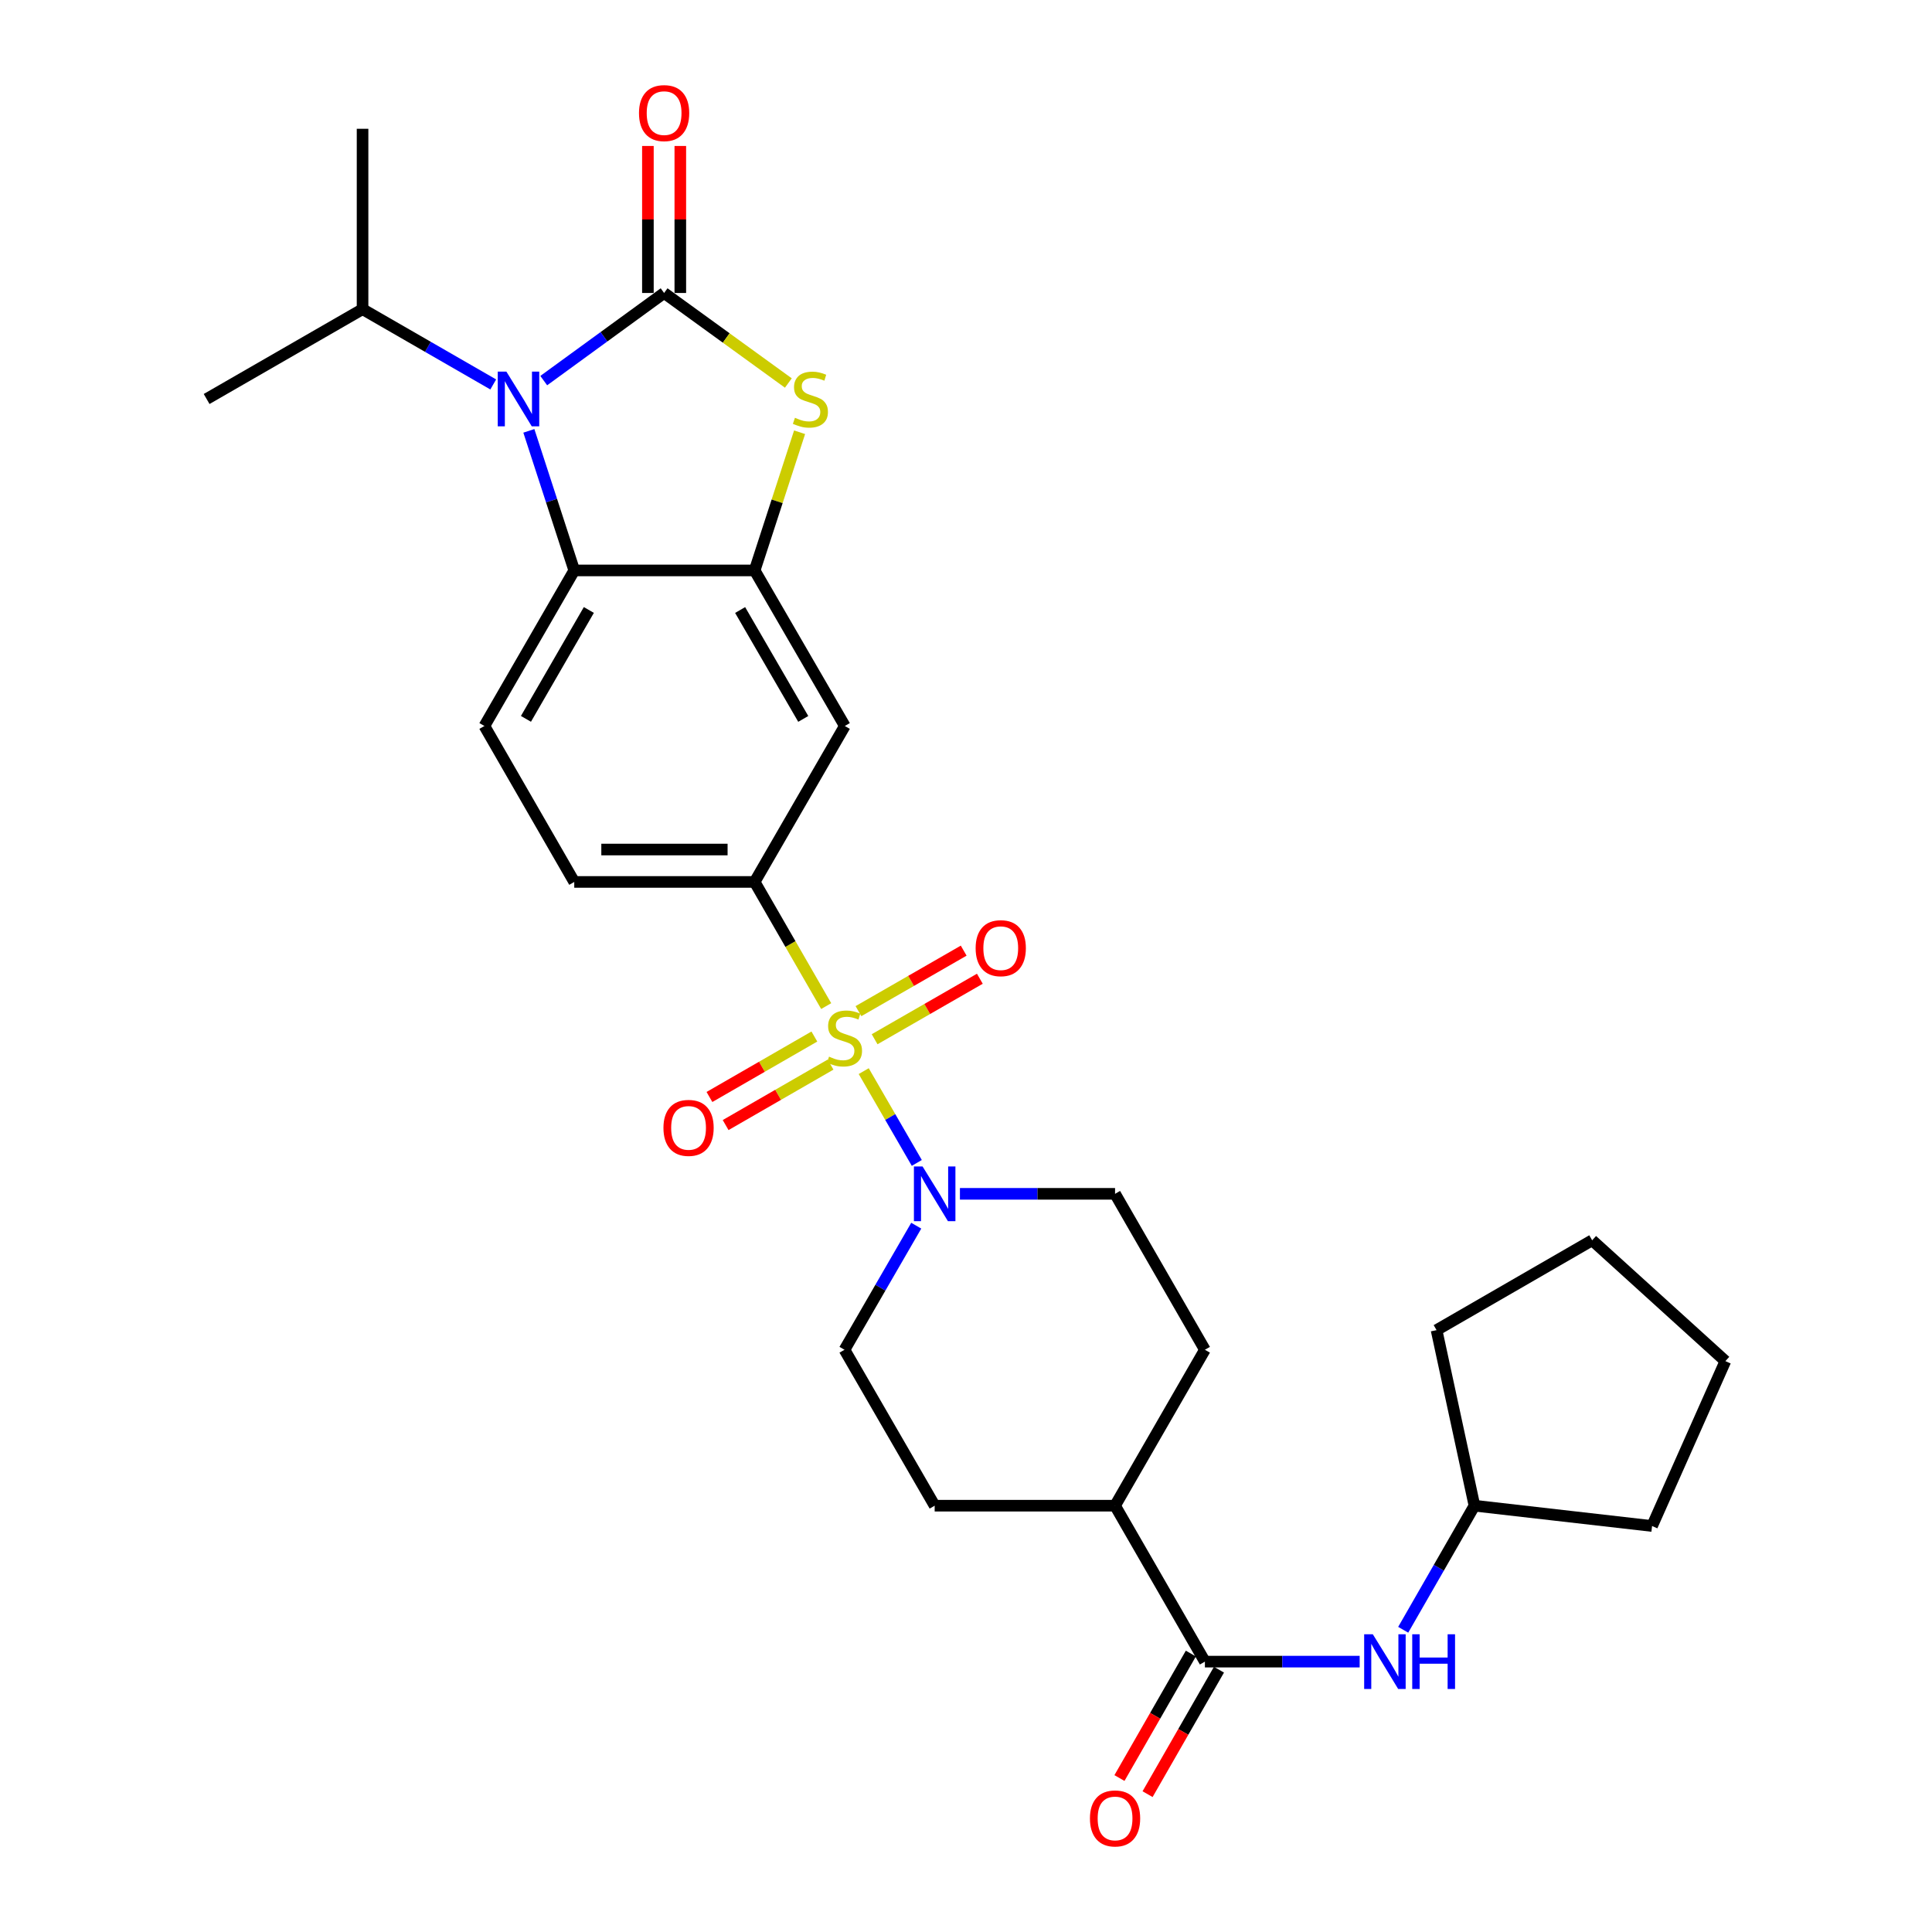 <?xml version='1.0' encoding='iso-8859-1'?>
<svg version='1.1' baseProfile='full'
              xmlns='http://www.w3.org/2000/svg'
                      xmlns:rdkit='http://www.rdkit.org/xml'
                      xmlns:xlink='http://www.w3.org/1999/xlink'
                  xml:space='preserve'
width='1000px' height='1000px' viewBox='0 0 1000 1000'>
<!-- END OF HEADER -->
<rect style='opacity:1.0;fill:#FFFFFF;stroke:none' width='1000' height='1000' x='0' y='0'> </rect>
<path class='bond-4' d='M 447.061,554.412 L 460.798,578.17' style='fill:none;fill-rule:evenodd;stroke:#CCCC00;stroke-width:6px;stroke-linecap:butt;stroke-linejoin:miter;stroke-opacity:1' />
<path class='bond-4' d='M 460.798,578.17 L 474.535,601.927' style='fill:none;fill-rule:evenodd;stroke:#0000FF;stroke-width:6px;stroke-linecap:butt;stroke-linejoin:miter;stroke-opacity:1' />
<path class='bond-6' d='M 427.631,520.752 L 409.116,488.621' style='fill:none;fill-rule:evenodd;stroke:#CCCC00;stroke-width:6px;stroke-linecap:butt;stroke-linejoin:miter;stroke-opacity:1' />
<path class='bond-6' d='M 409.116,488.621 L 390.602,456.49' style='fill:none;fill-rule:evenodd;stroke:#000000;stroke-width:6px;stroke-linecap:butt;stroke-linejoin:miter;stroke-opacity:1' />
<path class='bond-10' d='M 421.512,536.507 L 394.361,552.152' style='fill:none;fill-rule:evenodd;stroke:#CCCC00;stroke-width:6px;stroke-linecap:butt;stroke-linejoin:miter;stroke-opacity:1' />
<path class='bond-10' d='M 394.361,552.152 L 367.21,567.797' style='fill:none;fill-rule:evenodd;stroke:#FF0000;stroke-width:6px;stroke-linecap:butt;stroke-linejoin:miter;stroke-opacity:1' />
<path class='bond-10' d='M 429.888,551.043 L 402.737,566.688' style='fill:none;fill-rule:evenodd;stroke:#CCCC00;stroke-width:6px;stroke-linecap:butt;stroke-linejoin:miter;stroke-opacity:1' />
<path class='bond-10' d='M 402.737,566.688 L 375.585,582.333' style='fill:none;fill-rule:evenodd;stroke:#FF0000;stroke-width:6px;stroke-linecap:butt;stroke-linejoin:miter;stroke-opacity:1' />
<path class='bond-11' d='M 452.702,537.91 L 479.934,522.252' style='fill:none;fill-rule:evenodd;stroke:#CCCC00;stroke-width:6px;stroke-linecap:butt;stroke-linejoin:miter;stroke-opacity:1' />
<path class='bond-11' d='M 479.934,522.252 L 507.166,506.593' style='fill:none;fill-rule:evenodd;stroke:#FF0000;stroke-width:6px;stroke-linecap:butt;stroke-linejoin:miter;stroke-opacity:1' />
<path class='bond-11' d='M 444.34,523.367 L 471.571,507.709' style='fill:none;fill-rule:evenodd;stroke:#CCCC00;stroke-width:6px;stroke-linecap:butt;stroke-linejoin:miter;stroke-opacity:1' />
<path class='bond-11' d='M 471.571,507.709 L 498.803,492.05' style='fill:none;fill-rule:evenodd;stroke:#FF0000;stroke-width:6px;stroke-linecap:butt;stroke-linejoin:miter;stroke-opacity:1' />
<path class='bond-0' d='M 343.741,151.643 L 375.895,174.944' style='fill:none;fill-rule:evenodd;stroke:#000000;stroke-width:6px;stroke-linecap:butt;stroke-linejoin:miter;stroke-opacity:1' />
<path class='bond-0' d='M 375.895,174.944 L 408.048,198.245' style='fill:none;fill-rule:evenodd;stroke:#CCCC00;stroke-width:6px;stroke-linecap:butt;stroke-linejoin:miter;stroke-opacity:1' />
<path class='bond-13' d='M 352.129,151.643 L 352.129,113.597' style='fill:none;fill-rule:evenodd;stroke:#000000;stroke-width:6px;stroke-linecap:butt;stroke-linejoin:miter;stroke-opacity:1' />
<path class='bond-13' d='M 352.129,113.597 L 352.129,75.552' style='fill:none;fill-rule:evenodd;stroke:#FF0000;stroke-width:6px;stroke-linecap:butt;stroke-linejoin:miter;stroke-opacity:1' />
<path class='bond-13' d='M 335.353,151.643 L 335.353,113.597' style='fill:none;fill-rule:evenodd;stroke:#000000;stroke-width:6px;stroke-linecap:butt;stroke-linejoin:miter;stroke-opacity:1' />
<path class='bond-13' d='M 335.353,113.597 L 335.353,75.552' style='fill:none;fill-rule:evenodd;stroke:#FF0000;stroke-width:6px;stroke-linecap:butt;stroke-linejoin:miter;stroke-opacity:1' />
<path class='bond-31' d='M 343.741,151.643 L 312.591,174.323' style='fill:none;fill-rule:evenodd;stroke:#000000;stroke-width:6px;stroke-linecap:butt;stroke-linejoin:miter;stroke-opacity:1' />
<path class='bond-31' d='M 312.591,174.323 L 281.441,197.003' style='fill:none;fill-rule:evenodd;stroke:#0000FF;stroke-width:6px;stroke-linecap:butt;stroke-linejoin:miter;stroke-opacity:1' />
<path class='bond-1' d='M 273.735,223.012 L 285.485,259.133' style='fill:none;fill-rule:evenodd;stroke:#0000FF;stroke-width:6px;stroke-linecap:butt;stroke-linejoin:miter;stroke-opacity:1' />
<path class='bond-1' d='M 285.485,259.133 L 297.235,295.255' style='fill:none;fill-rule:evenodd;stroke:#000000;stroke-width:6px;stroke-linecap:butt;stroke-linejoin:miter;stroke-opacity:1' />
<path class='bond-19' d='M 255.302,198.992 L 221.481,179.512' style='fill:none;fill-rule:evenodd;stroke:#0000FF;stroke-width:6px;stroke-linecap:butt;stroke-linejoin:miter;stroke-opacity:1' />
<path class='bond-19' d='M 221.481,179.512 L 187.66,160.031' style='fill:none;fill-rule:evenodd;stroke:#000000;stroke-width:6px;stroke-linecap:butt;stroke-linejoin:miter;stroke-opacity:1' />
<path class='bond-2' d='M 413.867,223.732 L 402.235,259.493' style='fill:none;fill-rule:evenodd;stroke:#CCCC00;stroke-width:6px;stroke-linecap:butt;stroke-linejoin:miter;stroke-opacity:1' />
<path class='bond-2' d='M 402.235,259.493 L 390.602,295.255' style='fill:none;fill-rule:evenodd;stroke:#000000;stroke-width:6px;stroke-linecap:butt;stroke-linejoin:miter;stroke-opacity:1' />
<path class='bond-3' d='M 390.602,295.255 L 437.277,375.77' style='fill:none;fill-rule:evenodd;stroke:#000000;stroke-width:6px;stroke-linecap:butt;stroke-linejoin:miter;stroke-opacity:1' />
<path class='bond-3' d='M 383.09,315.745 L 415.762,372.106' style='fill:none;fill-rule:evenodd;stroke:#000000;stroke-width:6px;stroke-linecap:butt;stroke-linejoin:miter;stroke-opacity:1' />
<path class='bond-30' d='M 390.602,295.255 L 297.235,295.255' style='fill:none;fill-rule:evenodd;stroke:#000000;stroke-width:6px;stroke-linecap:butt;stroke-linejoin:miter;stroke-opacity:1' />
<path class='bond-16' d='M 474.247,634.412 L 455.678,666.522' style='fill:none;fill-rule:evenodd;stroke:#0000FF;stroke-width:6px;stroke-linecap:butt;stroke-linejoin:miter;stroke-opacity:1' />
<path class='bond-16' d='M 455.678,666.522 L 437.109,698.633' style='fill:none;fill-rule:evenodd;stroke:#000000;stroke-width:6px;stroke-linecap:butt;stroke-linejoin:miter;stroke-opacity:1' />
<path class='bond-17' d='M 496.857,617.922 L 537.004,617.922' style='fill:none;fill-rule:evenodd;stroke:#0000FF;stroke-width:6px;stroke-linecap:butt;stroke-linejoin:miter;stroke-opacity:1' />
<path class='bond-17' d='M 537.004,617.922 L 577.151,617.922' style='fill:none;fill-rule:evenodd;stroke:#000000;stroke-width:6px;stroke-linecap:butt;stroke-linejoin:miter;stroke-opacity:1' />
<path class='bond-5' d='M 297.235,295.255 L 250.728,375.77' style='fill:none;fill-rule:evenodd;stroke:#000000;stroke-width:6px;stroke-linecap:butt;stroke-linejoin:miter;stroke-opacity:1' />
<path class='bond-5' d='M 304.785,315.723 L 272.231,372.083' style='fill:none;fill-rule:evenodd;stroke:#000000;stroke-width:6px;stroke-linecap:butt;stroke-linejoin:miter;stroke-opacity:1' />
<path class='bond-8' d='M 390.602,456.49 L 437.277,375.77' style='fill:none;fill-rule:evenodd;stroke:#000000;stroke-width:6px;stroke-linecap:butt;stroke-linejoin:miter;stroke-opacity:1' />
<path class='bond-15' d='M 390.602,456.49 L 297.235,456.49' style='fill:none;fill-rule:evenodd;stroke:#000000;stroke-width:6px;stroke-linecap:butt;stroke-linejoin:miter;stroke-opacity:1' />
<path class='bond-15' d='M 376.597,439.714 L 311.24,439.714' style='fill:none;fill-rule:evenodd;stroke:#000000;stroke-width:6px;stroke-linecap:butt;stroke-linejoin:miter;stroke-opacity:1' />
<path class='bond-7' d='M 623.657,860.055 L 577.151,779.344' style='fill:none;fill-rule:evenodd;stroke:#000000;stroke-width:6px;stroke-linecap:butt;stroke-linejoin:miter;stroke-opacity:1' />
<path class='bond-9' d='M 623.657,860.055 L 663.709,860.055' style='fill:none;fill-rule:evenodd;stroke:#000000;stroke-width:6px;stroke-linecap:butt;stroke-linejoin:miter;stroke-opacity:1' />
<path class='bond-9' d='M 663.709,860.055 L 703.76,860.055' style='fill:none;fill-rule:evenodd;stroke:#0000FF;stroke-width:6px;stroke-linecap:butt;stroke-linejoin:miter;stroke-opacity:1' />
<path class='bond-18' d='M 616.381,855.881 L 597.905,888.095' style='fill:none;fill-rule:evenodd;stroke:#000000;stroke-width:6px;stroke-linecap:butt;stroke-linejoin:miter;stroke-opacity:1' />
<path class='bond-18' d='M 597.905,888.095 L 579.428,920.308' style='fill:none;fill-rule:evenodd;stroke:#FF0000;stroke-width:6px;stroke-linecap:butt;stroke-linejoin:miter;stroke-opacity:1' />
<path class='bond-18' d='M 630.934,864.228 L 612.457,896.441' style='fill:none;fill-rule:evenodd;stroke:#000000;stroke-width:6px;stroke-linecap:butt;stroke-linejoin:miter;stroke-opacity:1' />
<path class='bond-18' d='M 612.457,896.441 L 593.981,928.655' style='fill:none;fill-rule:evenodd;stroke:#FF0000;stroke-width:6px;stroke-linecap:butt;stroke-linejoin:miter;stroke-opacity:1' />
<path class='bond-22' d='M 726.297,843.568 L 744.737,811.456' style='fill:none;fill-rule:evenodd;stroke:#0000FF;stroke-width:6px;stroke-linecap:butt;stroke-linejoin:miter;stroke-opacity:1' />
<path class='bond-22' d='M 744.737,811.456 L 763.177,779.344' style='fill:none;fill-rule:evenodd;stroke:#000000;stroke-width:6px;stroke-linecap:butt;stroke-linejoin:miter;stroke-opacity:1' />
<path class='bond-12' d='M 250.728,375.77 L 297.235,456.49' style='fill:none;fill-rule:evenodd;stroke:#000000;stroke-width:6px;stroke-linecap:butt;stroke-linejoin:miter;stroke-opacity:1' />
<path class='bond-14' d='M 577.151,779.344 L 623.657,698.633' style='fill:none;fill-rule:evenodd;stroke:#000000;stroke-width:6px;stroke-linecap:butt;stroke-linejoin:miter;stroke-opacity:1' />
<path class='bond-29' d='M 577.151,779.344 L 483.783,779.344' style='fill:none;fill-rule:evenodd;stroke:#000000;stroke-width:6px;stroke-linecap:butt;stroke-linejoin:miter;stroke-opacity:1' />
<path class='bond-20' d='M 437.109,698.633 L 483.783,779.344' style='fill:none;fill-rule:evenodd;stroke:#000000;stroke-width:6px;stroke-linecap:butt;stroke-linejoin:miter;stroke-opacity:1' />
<path class='bond-21' d='M 577.151,617.922 L 623.657,698.633' style='fill:none;fill-rule:evenodd;stroke:#000000;stroke-width:6px;stroke-linecap:butt;stroke-linejoin:miter;stroke-opacity:1' />
<path class='bond-23' d='M 187.66,160.031 L 106.949,206.519' style='fill:none;fill-rule:evenodd;stroke:#000000;stroke-width:6px;stroke-linecap:butt;stroke-linejoin:miter;stroke-opacity:1' />
<path class='bond-24' d='M 187.66,160.031 L 187.66,66.654' style='fill:none;fill-rule:evenodd;stroke:#000000;stroke-width:6px;stroke-linecap:butt;stroke-linejoin:miter;stroke-opacity:1' />
<path class='bond-25' d='M 763.177,779.344 L 855.11,789.856' style='fill:none;fill-rule:evenodd;stroke:#000000;stroke-width:6px;stroke-linecap:butt;stroke-linejoin:miter;stroke-opacity:1' />
<path class='bond-26' d='M 763.177,779.344 L 743.559,688.474' style='fill:none;fill-rule:evenodd;stroke:#000000;stroke-width:6px;stroke-linecap:butt;stroke-linejoin:miter;stroke-opacity:1' />
<path class='bond-27' d='M 855.11,789.856 L 893.051,704.513' style='fill:none;fill-rule:evenodd;stroke:#000000;stroke-width:6px;stroke-linecap:butt;stroke-linejoin:miter;stroke-opacity:1' />
<path class='bond-28' d='M 743.559,688.474 L 824.102,641.967' style='fill:none;fill-rule:evenodd;stroke:#000000;stroke-width:6px;stroke-linecap:butt;stroke-linejoin:miter;stroke-opacity:1' />
<path class='bond-32' d='M 893.051,704.513 L 824.102,641.967' style='fill:none;fill-rule:evenodd;stroke:#000000;stroke-width:6px;stroke-linecap:butt;stroke-linejoin:miter;stroke-opacity:1' />
<path  class='atom-0' d='M 429.109 546.921
Q 429.429 547.041, 430.749 547.601
Q 432.069 548.161, 433.509 548.521
Q 434.989 548.841, 436.429 548.841
Q 439.109 548.841, 440.669 547.561
Q 442.229 546.241, 442.229 543.961
Q 442.229 542.401, 441.429 541.441
Q 440.669 540.481, 439.469 539.961
Q 438.269 539.441, 436.269 538.841
Q 433.749 538.081, 432.229 537.361
Q 430.749 536.641, 429.669 535.121
Q 428.629 533.601, 428.629 531.041
Q 428.629 527.481, 431.029 525.281
Q 433.469 523.081, 438.269 523.081
Q 441.549 523.081, 445.269 524.641
L 444.349 527.721
Q 440.949 526.321, 438.389 526.321
Q 435.629 526.321, 434.109 527.481
Q 432.589 528.601, 432.629 530.561
Q 432.629 532.081, 433.389 533.001
Q 434.189 533.921, 435.309 534.441
Q 436.469 534.961, 438.389 535.561
Q 440.949 536.361, 442.469 537.161
Q 443.989 537.961, 445.069 539.601
Q 446.189 541.201, 446.189 543.961
Q 446.189 547.881, 443.549 550.001
Q 440.949 552.081, 436.589 552.081
Q 434.069 552.081, 432.149 551.521
Q 430.269 551.001, 428.029 550.081
L 429.109 546.921
' fill='#CCCC00'/>
<path  class='atom-2' d='M 262.111 192.359
L 271.391 207.359
Q 272.311 208.839, 273.791 211.519
Q 275.271 214.199, 275.351 214.359
L 275.351 192.359
L 279.111 192.359
L 279.111 220.679
L 275.231 220.679
L 265.271 204.279
Q 264.111 202.359, 262.871 200.159
Q 261.671 197.959, 261.311 197.279
L 261.311 220.679
L 257.631 220.679
L 257.631 192.359
L 262.111 192.359
' fill='#0000FF'/>
<path  class='atom-3' d='M 411.466 216.239
Q 411.786 216.359, 413.106 216.919
Q 414.426 217.479, 415.866 217.839
Q 417.346 218.159, 418.786 218.159
Q 421.466 218.159, 423.026 216.879
Q 424.586 215.559, 424.586 213.279
Q 424.586 211.719, 423.786 210.759
Q 423.026 209.799, 421.826 209.279
Q 420.626 208.759, 418.626 208.159
Q 416.106 207.399, 414.586 206.679
Q 413.106 205.959, 412.026 204.439
Q 410.986 202.919, 410.986 200.359
Q 410.986 196.799, 413.386 194.599
Q 415.826 192.399, 420.626 192.399
Q 423.906 192.399, 427.626 193.959
L 426.706 197.039
Q 423.306 195.639, 420.746 195.639
Q 417.986 195.639, 416.466 196.799
Q 414.946 197.919, 414.986 199.879
Q 414.986 201.399, 415.746 202.319
Q 416.546 203.239, 417.666 203.759
Q 418.826 204.279, 420.746 204.879
Q 423.306 205.679, 424.826 206.479
Q 426.346 207.279, 427.426 208.919
Q 428.546 210.519, 428.546 213.279
Q 428.546 217.199, 425.906 219.319
Q 423.306 221.399, 418.946 221.399
Q 416.426 221.399, 414.506 220.839
Q 412.626 220.319, 410.386 219.399
L 411.466 216.239
' fill='#CCCC00'/>
<path  class='atom-5' d='M 477.523 603.762
L 486.803 618.762
Q 487.723 620.242, 489.203 622.922
Q 490.683 625.602, 490.763 625.762
L 490.763 603.762
L 494.523 603.762
L 494.523 632.082
L 490.643 632.082
L 480.683 615.682
Q 479.523 613.762, 478.283 611.562
Q 477.083 609.362, 476.723 608.682
L 476.723 632.082
L 473.043 632.082
L 473.043 603.762
L 477.523 603.762
' fill='#0000FF'/>
<path  class='atom-10' d='M 710.569 845.895
L 719.849 860.895
Q 720.769 862.375, 722.249 865.055
Q 723.729 867.735, 723.809 867.895
L 723.809 845.895
L 727.569 845.895
L 727.569 874.215
L 723.689 874.215
L 713.729 857.815
Q 712.569 855.895, 711.329 853.695
Q 710.129 851.495, 709.769 850.815
L 709.769 874.215
L 706.089 874.215
L 706.089 845.895
L 710.569 845.895
' fill='#0000FF'/>
<path  class='atom-10' d='M 730.969 845.895
L 734.809 845.895
L 734.809 857.935
L 749.289 857.935
L 749.289 845.895
L 753.129 845.895
L 753.129 874.215
L 749.289 874.215
L 749.289 861.135
L 734.809 861.135
L 734.809 874.215
L 730.969 874.215
L 730.969 845.895
' fill='#0000FF'/>
<path  class='atom-11' d='M 343.398 583.788
Q 343.398 576.988, 346.758 573.188
Q 350.118 569.388, 356.398 569.388
Q 362.678 569.388, 366.038 573.188
Q 369.398 576.988, 369.398 583.788
Q 369.398 590.668, 365.998 594.588
Q 362.598 598.468, 356.398 598.468
Q 350.158 598.468, 346.758 594.588
Q 343.398 590.708, 343.398 583.788
M 356.398 595.268
Q 360.718 595.268, 363.038 592.388
Q 365.398 589.468, 365.398 583.788
Q 365.398 578.228, 363.038 575.428
Q 360.718 572.588, 356.398 572.588
Q 352.078 572.588, 349.718 575.388
Q 347.398 578.188, 347.398 583.788
Q 347.398 589.508, 349.718 592.388
Q 352.078 595.268, 356.398 595.268
' fill='#FF0000'/>
<path  class='atom-12' d='M 504.988 490.775
Q 504.988 483.975, 508.348 480.175
Q 511.708 476.375, 517.988 476.375
Q 524.268 476.375, 527.628 480.175
Q 530.988 483.975, 530.988 490.775
Q 530.988 497.655, 527.588 501.575
Q 524.188 505.455, 517.988 505.455
Q 511.748 505.455, 508.348 501.575
Q 504.988 497.695, 504.988 490.775
M 517.988 502.255
Q 522.308 502.255, 524.628 499.375
Q 526.988 496.455, 526.988 490.775
Q 526.988 485.215, 524.628 482.415
Q 522.308 479.575, 517.988 479.575
Q 513.668 479.575, 511.308 482.375
Q 508.988 485.175, 508.988 490.775
Q 508.988 496.495, 511.308 499.375
Q 513.668 502.255, 517.988 502.255
' fill='#FF0000'/>
<path  class='atom-14' d='M 330.741 58.542
Q 330.741 51.742, 334.101 47.942
Q 337.461 44.142, 343.741 44.142
Q 350.021 44.142, 353.381 47.942
Q 356.741 51.742, 356.741 58.542
Q 356.741 65.422, 353.341 69.342
Q 349.941 73.222, 343.741 73.222
Q 337.501 73.222, 334.101 69.342
Q 330.741 65.462, 330.741 58.542
M 343.741 70.022
Q 348.061 70.022, 350.381 67.142
Q 352.741 64.222, 352.741 58.542
Q 352.741 52.982, 350.381 50.182
Q 348.061 47.342, 343.741 47.342
Q 339.421 47.342, 337.061 50.142
Q 334.741 52.942, 334.741 58.542
Q 334.741 64.262, 337.061 67.142
Q 339.421 70.022, 343.741 70.022
' fill='#FF0000'/>
<path  class='atom-19' d='M 564.151 941.218
Q 564.151 934.418, 567.511 930.618
Q 570.871 926.818, 577.151 926.818
Q 583.431 926.818, 586.791 930.618
Q 590.151 934.418, 590.151 941.218
Q 590.151 948.098, 586.751 952.018
Q 583.351 955.898, 577.151 955.898
Q 570.911 955.898, 567.511 952.018
Q 564.151 948.138, 564.151 941.218
M 577.151 952.698
Q 581.471 952.698, 583.791 949.818
Q 586.151 946.898, 586.151 941.218
Q 586.151 935.658, 583.791 932.858
Q 581.471 930.018, 577.151 930.018
Q 572.831 930.018, 570.471 932.818
Q 568.151 935.618, 568.151 941.218
Q 568.151 946.938, 570.471 949.818
Q 572.831 952.698, 577.151 952.698
' fill='#FF0000'/>
</svg>
